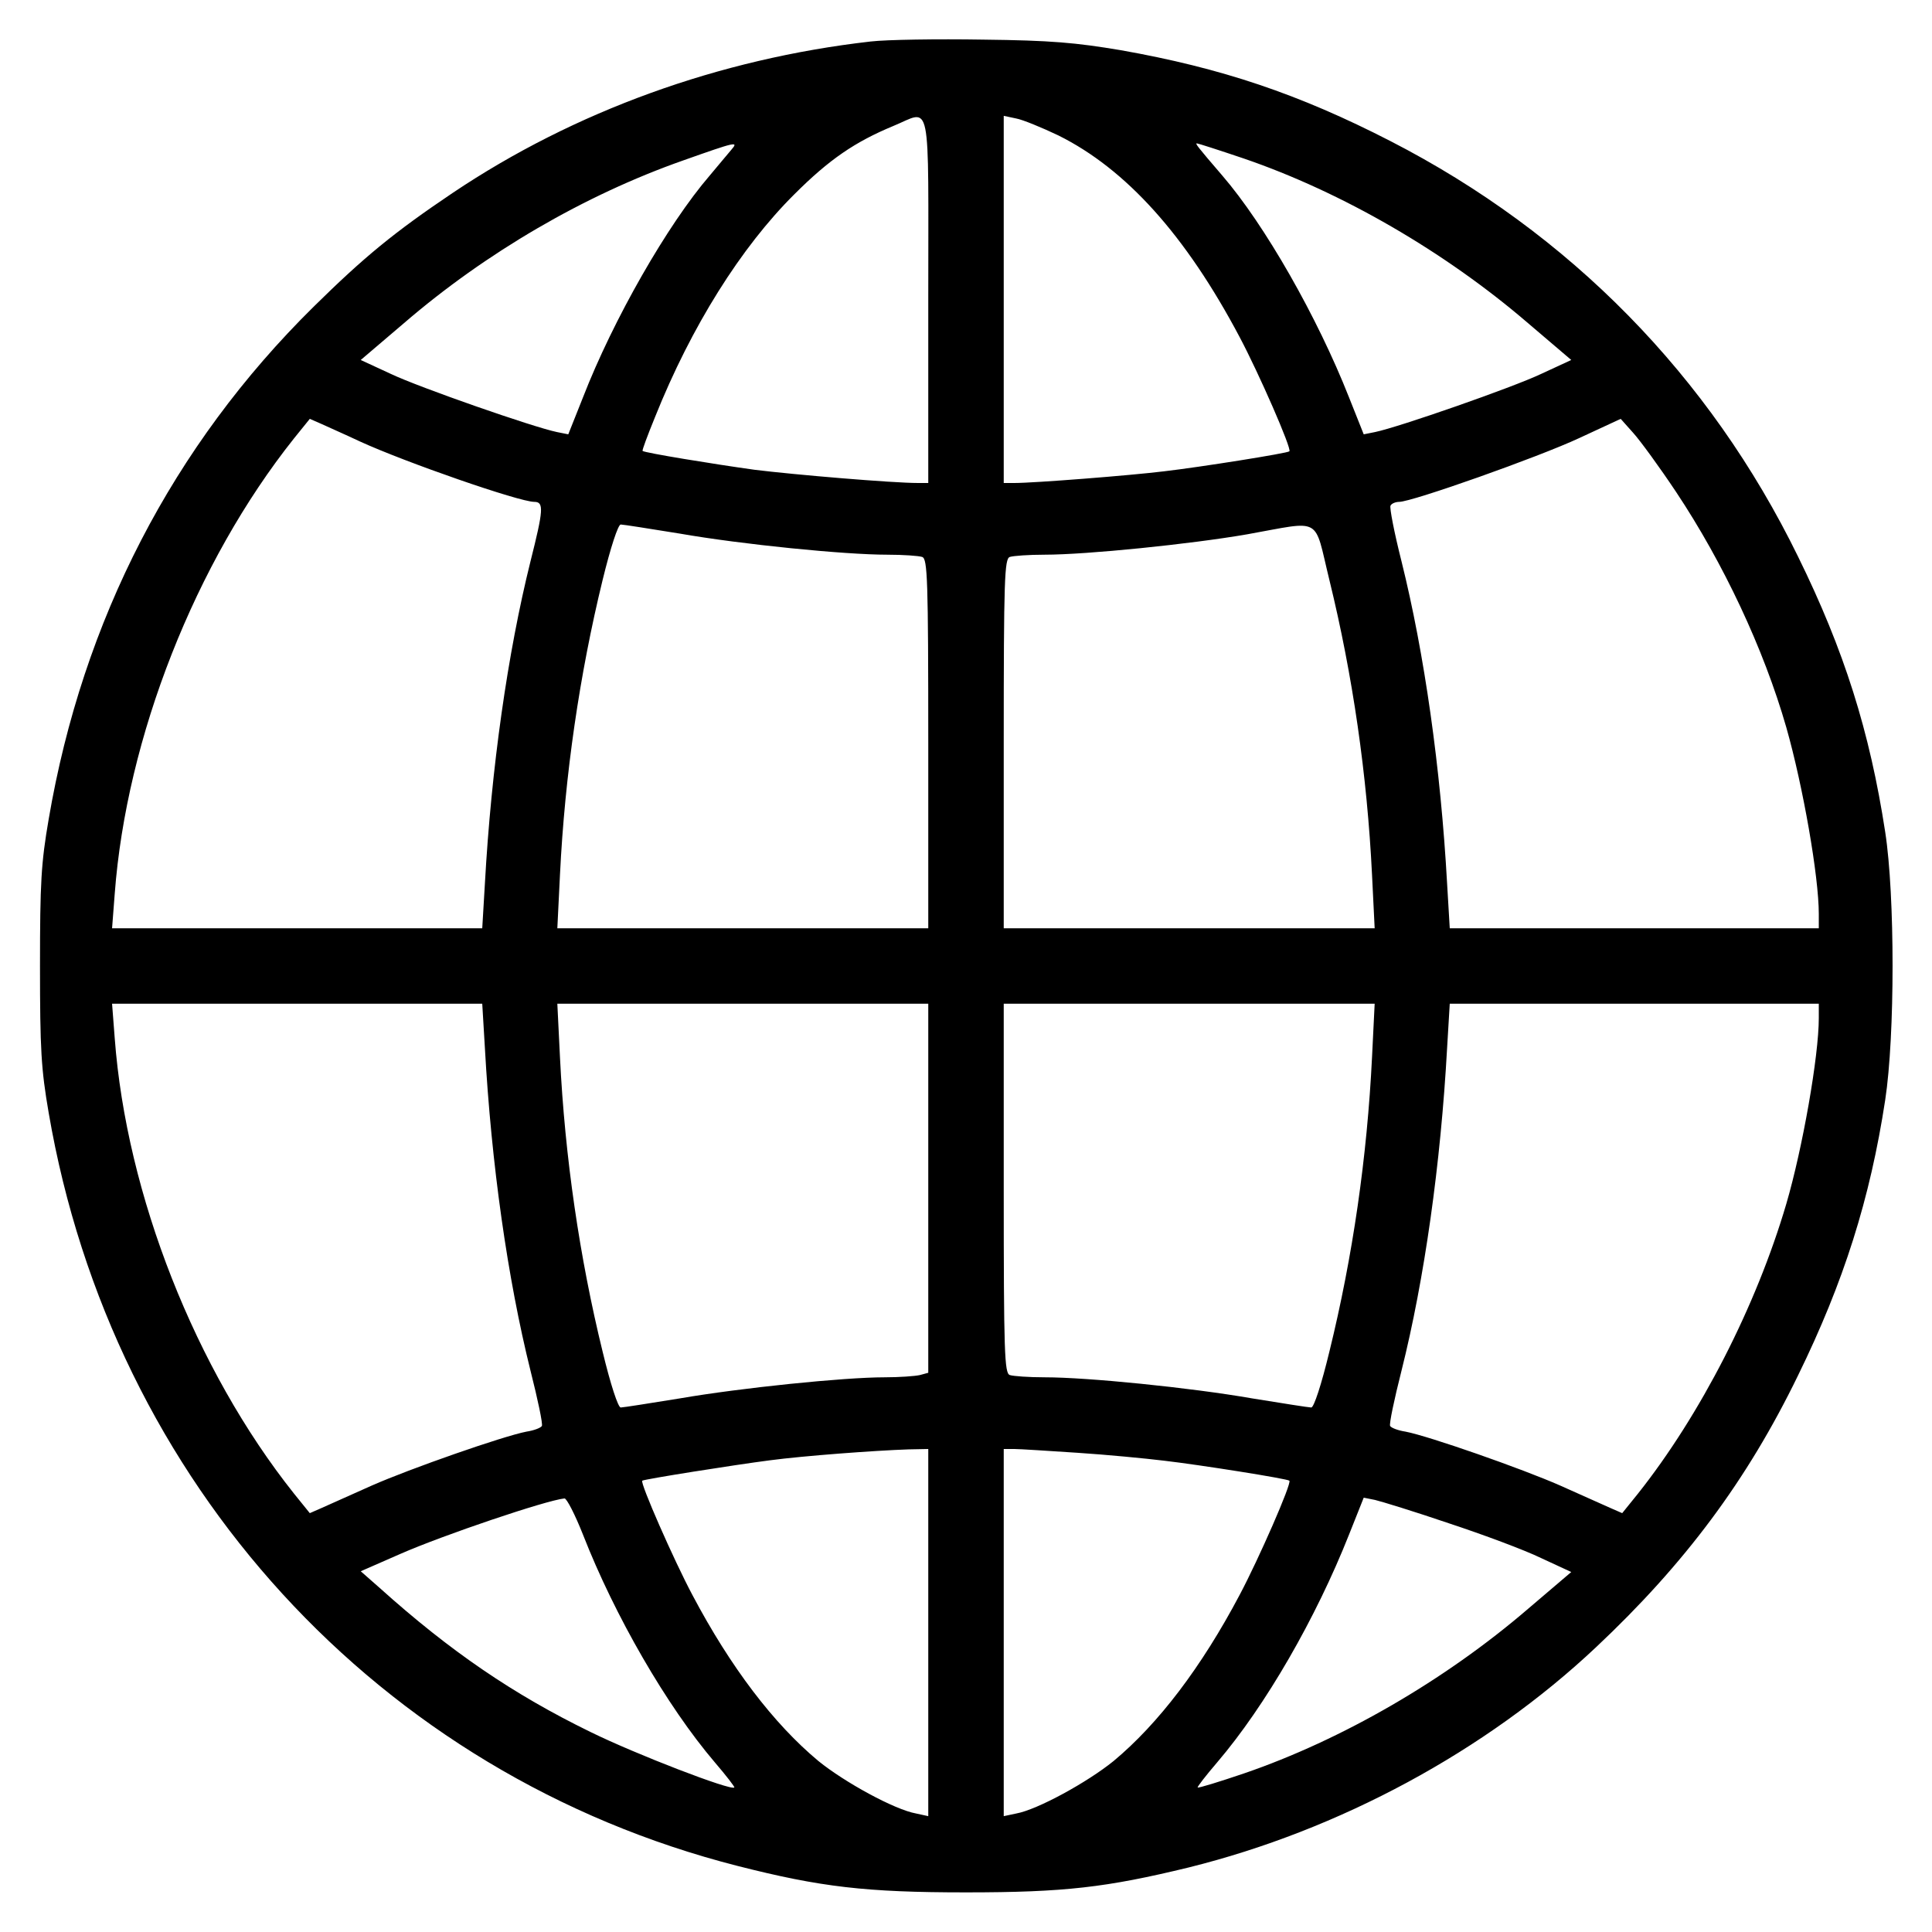 <?xml version="1.0" standalone="no"?>
<!DOCTYPE svg PUBLIC "-//W3C//DTD SVG 20010904//EN"
 "http://www.w3.org/TR/2001/REC-SVG-20010904/DTD/svg10.dtd">
<svg version="1.0" xmlns="http://www.w3.org/2000/svg"
 width="512pt" height="512pt" viewBox="0 0 512 512"
 preserveAspectRatio="xMidYMid meet">

<g transform="translate(0,512) scale(0.1,-0.1)"
fill="#000000" stroke="none">
<path d="M2307 5010 c-402 -46 -785 -185 -1107 -401 -156 -105 -235 -170 -369
-302 -373 -368 -612 -830 -702 -1358 -20 -116 -23 -168 -23 -389 0 -221 3
-273 23 -389 168 -981 876 -1754 1826 -1996 220 -56 340 -70 605 -70 261 0
372 13 590 66 399 99 787 308 1080 584 235 221 400 442 535 720 121 247 191
468 231 730 26 170 26 542 0 710 -41 267 -109 482 -231 730 -234 479 -605 857
-1080 1101 -243 125 -449 194 -715 241 -119 20 -185 26 -365 28 -121 2 -255 0
-298 -5z m153 -685 l0 -485 -27 0 c-68 0 -328 22 -433 35 -108 15 -292 45
-297 50 -2 1 13 41 33 90 96 240 228 450 369 590 93 93 161 139 262 181 103
42 93 91 93 -461z m345 436 c179 -89 337 -264 480 -534 51 -96 139 -297 132
-303 -4 -5 -237 -42 -332 -53 -89 -11 -344 -31 -397 -31 l-28 0 0 486 0 487
33 -7 c17 -3 68 -24 112 -45z m-867 -38 c-8 -10 -34 -40 -57 -68 -112 -130
-256 -382 -336 -588 l-39 -98 -30 6 c-63 13 -364 118 -440 154 l-80 37 115 98
c216 186 478 339 740 431 141 50 147 51 127 28z m1358 -23 c260 -89 533 -247
753 -436 l115 -98 -80 -37 c-76 -36 -377 -141 -440 -154 l-30 -6 -39 98 c-84
213 -223 457 -336 588 -68 79 -72 85 -67 85 3 0 59 -18 124 -40z m-2342 -750
c120 -55 422 -160 462 -160 26 0 24 -22 -10 -157 -61 -245 -104 -549 -121
-855 l-7 -118 -490 0 -491 0 7 91 c31 415 214 879 475 1207 l42 52 32 -14 c17
-8 63 -28 101 -46z m3488 -134 c125 -188 232 -415 292 -624 44 -155 86 -394
86 -494 l0 -38 -489 0 -489 0 -7 118 c-17 306 -60 610 -121 855 -19 75 -32
142 -29 147 3 6 14 10 23 10 34 0 370 119 477 169 l110 51 33 -37 c19 -21 70
-91 114 -157z m-2641 -110 c166 -29 438 -56 550 -56 43 0 84 -3 93 -6 14 -5
16 -58 16 -495 l0 -489 -491 0 -492 0 7 142 c13 265 52 531 113 781 21 86 41
147 48 147 6 0 76 -11 156 -24z m1722 -123 c62 -253 100 -517 113 -781 l7
-142 -492 0 -491 0 0 489 c0 437 2 490 16 495 9 3 50 6 92 6 112 0 387 28 537
54 202 36 176 50 218 -121z m-2238 -1240 c17 -307 60 -611 121 -856 19 -75 33
-141 30 -146 -3 -5 -21 -12 -41 -15 -62 -12 -308 -98 -410 -143 -55 -25 -115
-51 -132 -59 l-32 -14 -42 52 c-261 328 -444 792 -475 1207 l-7 91 491 0 490
0 7 -117z m1175 -372 l0 -489 -22 -6 c-13 -3 -55 -6 -94 -6 -107 0 -381 -28
-543 -56 -80 -13 -150 -24 -156 -24 -7 0 -27 61 -48 148 -61 249 -100 515
-113 780 l-7 142 492 0 491 0 0 -489z m1176 347 c-13 -264 -51 -528 -113 -780
-21 -87 -41 -148 -48 -148 -6 0 -76 11 -156 24 -166 29 -438 56 -550 56 -43 0
-84 3 -93 6 -14 5 -16 58 -16 495 l0 489 491 0 492 0 -7 -142z m1184 104 c0
-101 -43 -345 -86 -492 -80 -272 -228 -560 -393 -768 l-42 -52 -32 14 c-17 8
-77 34 -132 59 -102 45 -348 131 -410 143 -20 3 -38 10 -41 15 -3 5 11 71 30
146 61 243 104 548 121 856 l7 117 489 0 489 0 0 -38z m-2360 -1628 l0 -487
-32 7 c-57 10 -190 83 -259 139 -119 99 -233 249 -334 440 -50 94 -139 297
-133 303 5 4 245 42 338 54 90 12 279 26 368 29 l52 1 0 -486z m395 476 c77
-5 181 -15 230 -21 95 -11 328 -48 332 -53 7 -6 -81 -207 -132 -303 -101 -191
-215 -341 -334 -440 -69 -56 -202 -129 -258 -139 l-33 -7 0 487 0 486 28 0
c15 0 90 -5 167 -10z m-1310 -217 c84 -215 222 -454 349 -603 30 -35 54 -66
52 -67 -9 -9 -261 88 -381 147 -205 100 -372 214 -559 382 l-50 44 105 46
c114 50 386 142 435 147 6 0 28 -43 49 -96z m2295 30 c91 -30 201 -71 244 -92
l80 -37 -115 -98 c-220 -189 -493 -347 -753 -436 -65 -22 -120 -39 -122 -37
-2 1 22 32 52 67 128 150 261 381 349 603 l39 98 30 -6 c17 -4 105 -31 196
-62z"/>
</g>
</svg>
